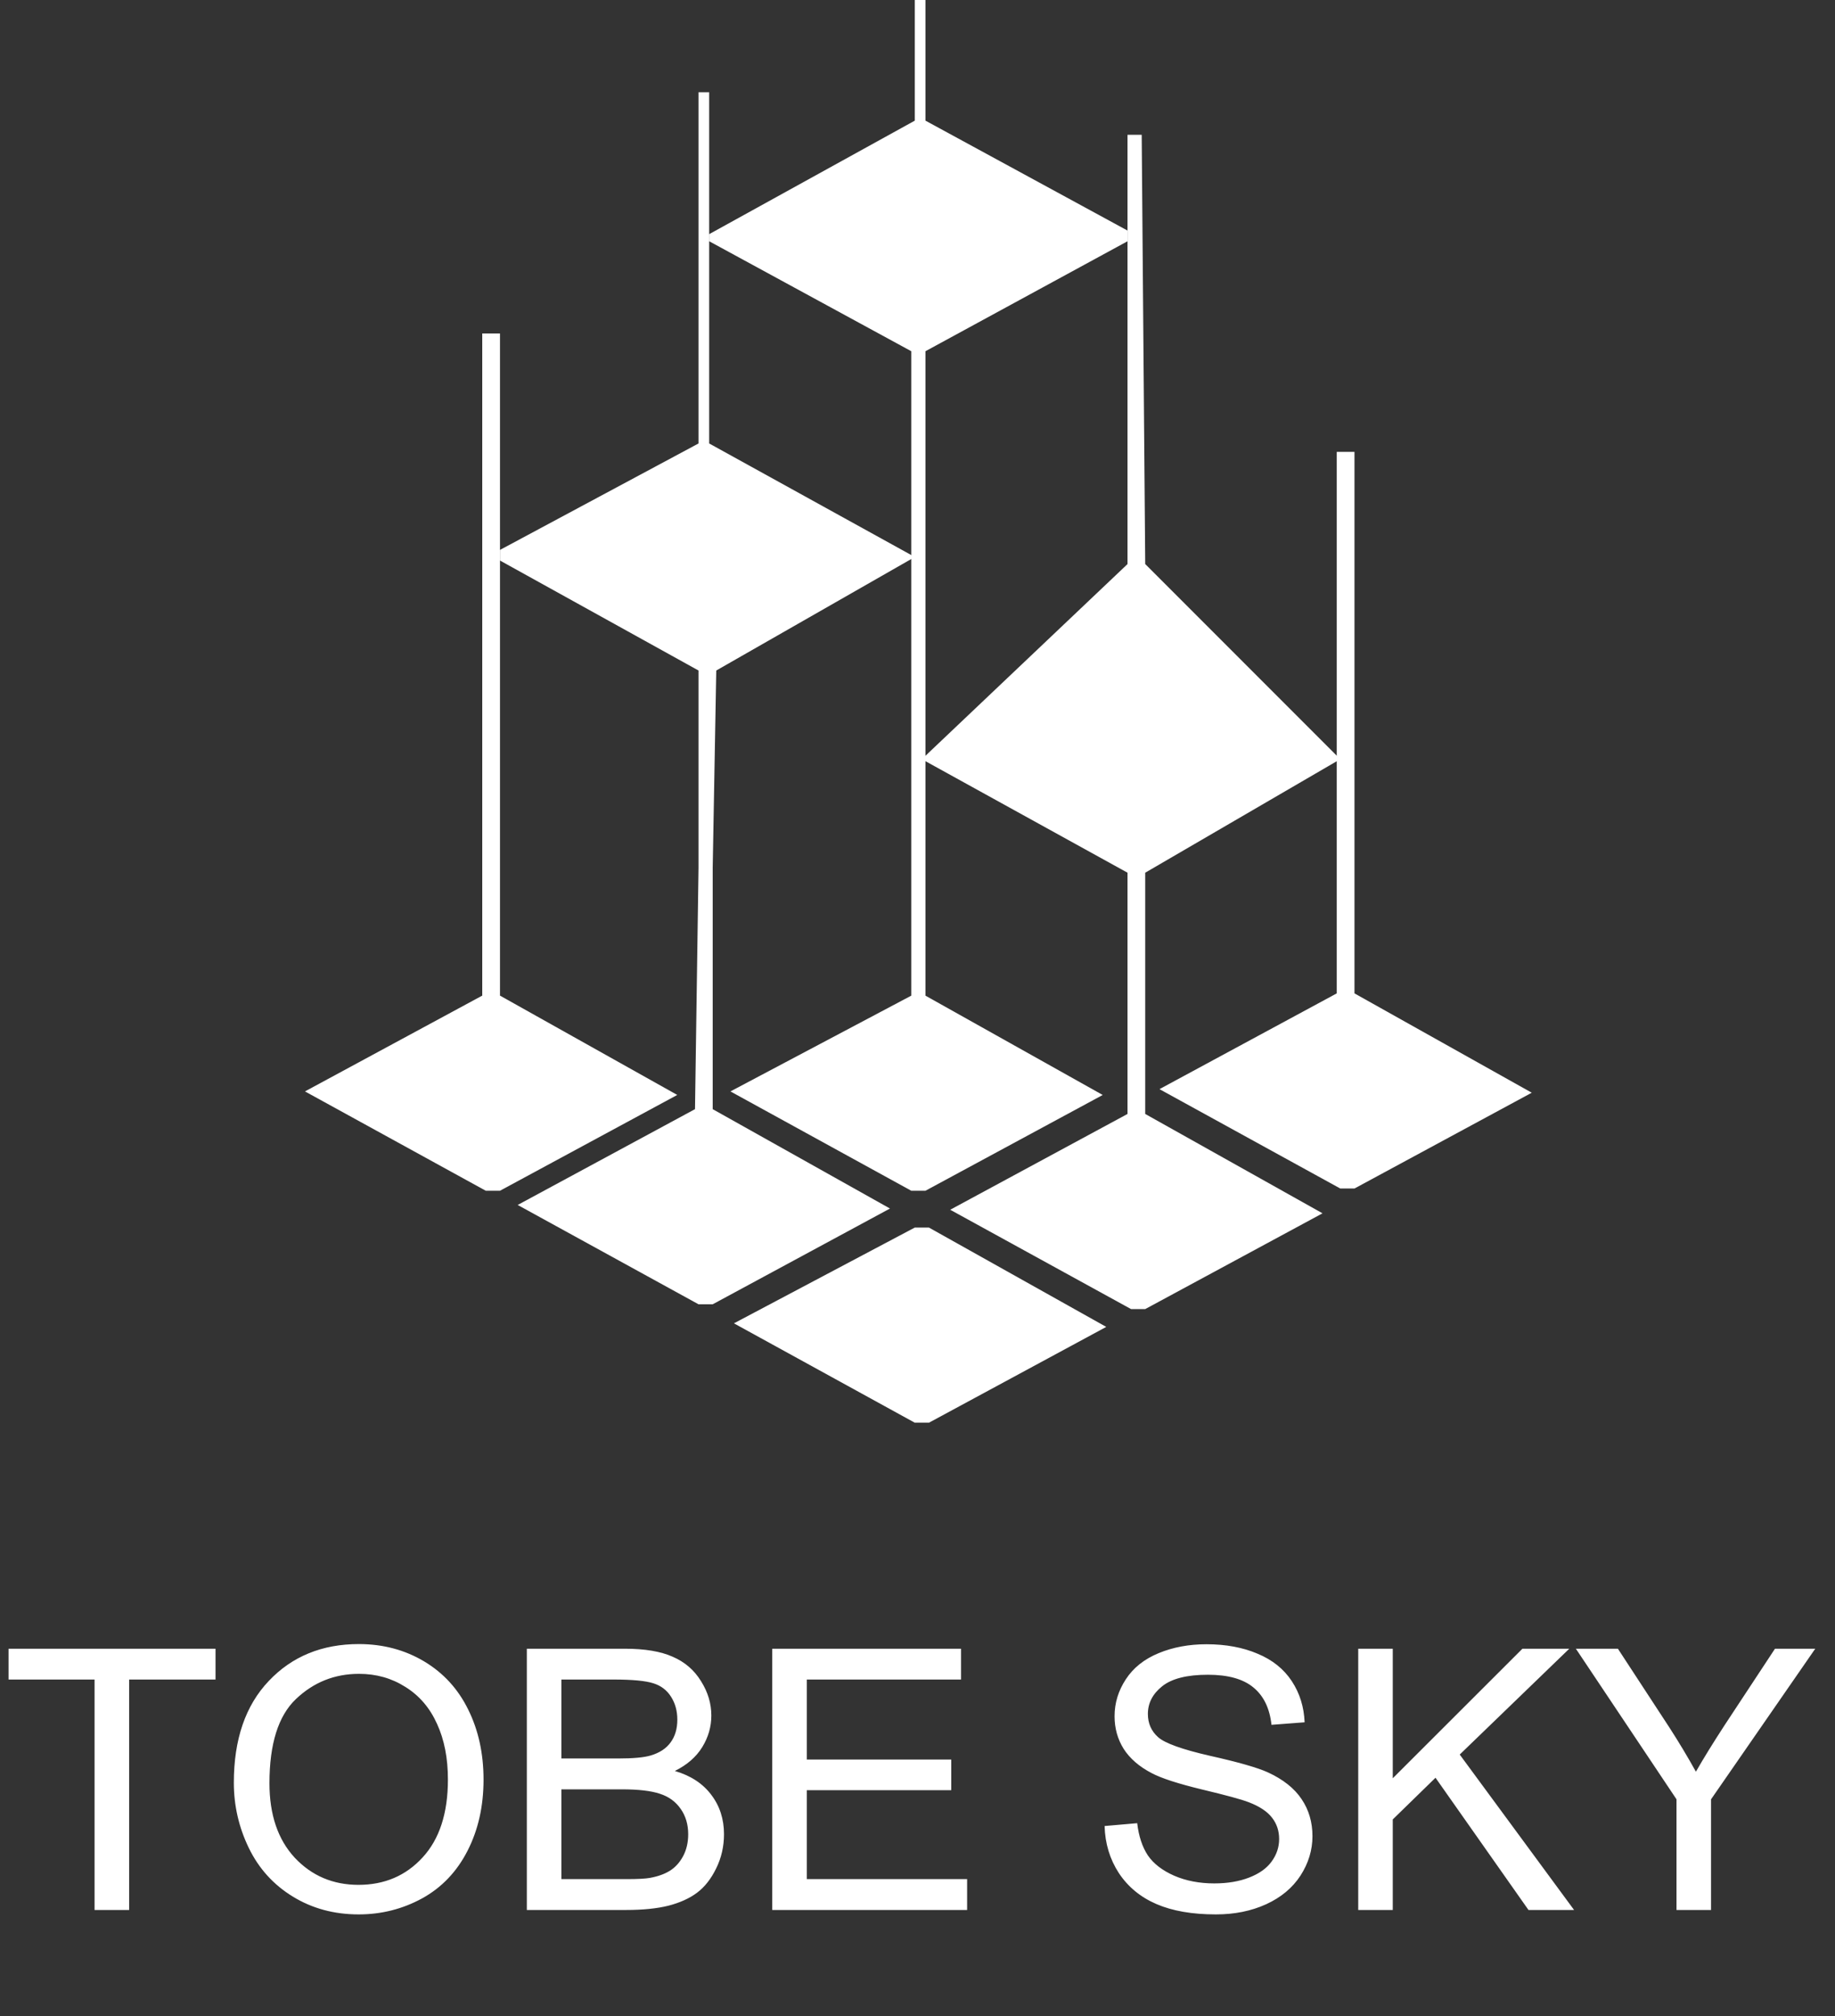 <?xml version="1.0" encoding="UTF-8"?> <svg xmlns="http://www.w3.org/2000/svg" width="51" height="56" viewBox="0 0 51 56" fill="none"><rect x="0" y="0" width="51" height="56" fill="#333333" stroke="none"/><path d="M25.424 34.098L20.398 36.758L25.424 39.518H25.818L30.746 36.857L25.818 34.098H25.424Z" fill="white"></path><path d="M31.337 30.942L26.409 33.603L31.435 36.362H31.829L36.757 33.702L31.829 30.942V24.241L37.249 21.088L31.829 15.668L31.731 3.744H31.337V15.668L25.621 21.088L31.337 24.241V30.942Z" fill="white"></path><path d="M37.152 27.593L32.225 30.253L37.25 33.013H37.645L42.572 30.352L37.645 27.593V20.892V12.551H37.152V20.892V27.593Z" fill="white"></path><path d="M19.316 30.809L14.388 33.47L19.414 36.229H19.808L24.735 33.569L19.808 30.809V24.108L19.907 18.625L25.425 15.472L19.71 12.318V2.562H19.414V12.318L13.896 15.275V15.57L19.414 18.625V24.108L19.316 30.809Z" fill="white"></path><path d="M13.403 27.655L8.476 30.316L13.501 33.075H13.896L18.823 30.414L13.896 27.655V20.954V9.263H13.403V20.954V27.655Z" fill="white"></path><path d="M25.327 27.656L20.301 30.316L25.327 33.075H25.721L30.648 30.415L25.721 27.656V20.954V9.756L31.338 6.701V6.405L25.721 3.351V0H25.425V3.351L19.71 6.504V6.701L25.327 9.756V21.002V27.656Z" fill="white"></path><path d="M2.628 53.053V46.652H0.238V45.796H5.99V46.652H3.589V53.053H2.628ZM6.499 49.518C6.499 48.314 6.823 47.372 7.47 46.692C8.116 46.009 8.951 45.667 9.974 45.667C10.644 45.667 11.248 45.827 11.786 46.147C12.324 46.468 12.733 46.915 13.014 47.489C13.297 48.06 13.439 48.708 13.439 49.434C13.439 50.17 13.291 50.828 12.994 51.409C12.697 51.99 12.276 52.431 11.732 52.731C11.187 53.028 10.6 53.176 9.969 53.176C9.286 53.176 8.676 53.011 8.138 52.681C7.6 52.352 7.192 51.901 6.915 51.33C6.638 50.759 6.499 50.155 6.499 49.518ZM7.489 49.533C7.489 50.408 7.724 51.097 8.192 51.602C8.664 52.104 9.255 52.355 9.964 52.355C10.687 52.355 11.281 52.101 11.746 51.593C12.215 51.084 12.449 50.363 12.449 49.429C12.449 48.839 12.349 48.324 12.147 47.885C11.949 47.443 11.657 47.101 11.271 46.86C10.888 46.616 10.458 46.494 9.979 46.494C9.299 46.494 8.714 46.728 8.222 47.197C7.734 47.662 7.489 48.441 7.489 49.533ZM14.642 53.053V45.796H17.365C17.919 45.796 18.363 45.87 18.696 46.019C19.033 46.164 19.295 46.39 19.483 46.697C19.675 47.001 19.77 47.319 19.77 47.652C19.77 47.962 19.686 48.255 19.518 48.528C19.35 48.802 19.096 49.023 18.756 49.192C19.195 49.32 19.531 49.54 19.765 49.85C20.003 50.16 20.122 50.527 20.122 50.949C20.122 51.289 20.049 51.606 19.904 51.899C19.762 52.19 19.586 52.414 19.374 52.573C19.163 52.731 18.898 52.851 18.578 52.934C18.261 53.013 17.871 53.053 17.409 53.053H14.642ZM15.602 48.845H17.172C17.597 48.845 17.903 48.817 18.087 48.761C18.332 48.688 18.515 48.568 18.637 48.4C18.762 48.231 18.825 48.02 18.825 47.766C18.825 47.525 18.767 47.314 18.652 47.133C18.536 46.948 18.371 46.822 18.157 46.756C17.942 46.687 17.574 46.652 17.053 46.652H15.602V48.845ZM15.602 52.196H17.409C17.72 52.196 17.937 52.185 18.063 52.162C18.284 52.122 18.469 52.056 18.617 51.964C18.766 51.871 18.888 51.738 18.983 51.563C19.079 51.385 19.127 51.18 19.127 50.949C19.127 50.678 19.058 50.444 18.919 50.246C18.78 50.045 18.587 49.904 18.34 49.825C18.096 49.743 17.743 49.702 17.281 49.702H15.602V52.196ZM21.463 53.053V45.796H26.71V46.652H22.424V48.875H26.438V49.726H22.424V52.196H26.879V53.053H21.463ZM30.7 50.721L31.606 50.642C31.649 51.005 31.748 51.304 31.903 51.538C32.061 51.769 32.306 51.957 32.636 52.102C32.965 52.244 33.337 52.315 33.749 52.315C34.116 52.315 34.439 52.261 34.719 52.152C35 52.043 35.208 51.894 35.343 51.706C35.482 51.515 35.551 51.307 35.551 51.083C35.551 50.855 35.485 50.657 35.353 50.489C35.221 50.317 35.003 50.173 34.7 50.058C34.505 49.982 34.074 49.865 33.408 49.706C32.741 49.545 32.274 49.393 32.007 49.251C31.66 49.07 31.401 48.845 31.23 48.578C31.061 48.307 30.977 48.005 30.977 47.672C30.977 47.306 31.081 46.964 31.289 46.647C31.497 46.327 31.801 46.085 32.2 45.92C32.599 45.755 33.043 45.672 33.532 45.672C34.069 45.672 34.543 45.76 34.952 45.935C35.365 46.106 35.681 46.36 35.903 46.697C36.124 47.033 36.242 47.415 36.259 47.84L35.338 47.91C35.289 47.451 35.12 47.104 34.833 46.87C34.55 46.636 34.129 46.519 33.571 46.519C32.99 46.519 32.566 46.626 32.299 46.84C32.035 47.052 31.903 47.307 31.903 47.608C31.903 47.868 31.997 48.083 32.185 48.251C32.37 48.419 32.852 48.593 33.63 48.771C34.413 48.946 34.949 49.099 35.239 49.231C35.662 49.426 35.974 49.673 36.175 49.974C36.376 50.271 36.477 50.614 36.477 51.003C36.477 51.389 36.366 51.754 36.145 52.097C35.924 52.437 35.606 52.703 35.19 52.894C34.777 53.082 34.312 53.176 33.794 53.176C33.137 53.176 32.586 53.081 32.141 52.889C31.698 52.698 31.35 52.411 31.096 52.028C30.845 51.642 30.713 51.206 30.7 50.721ZM37.749 53.053V45.796H38.709V49.395L42.313 45.796H43.615L40.57 48.736L43.748 53.053H42.481L39.897 49.38L38.709 50.538V53.053H37.749ZM46.595 53.053V49.979L43.798 45.796H44.966L46.397 47.984C46.661 48.393 46.907 48.802 47.134 49.212C47.352 48.832 47.616 48.405 47.926 47.929L49.332 45.796H50.451L47.555 49.979V53.053H46.595Z" fill="white"></path></svg> 